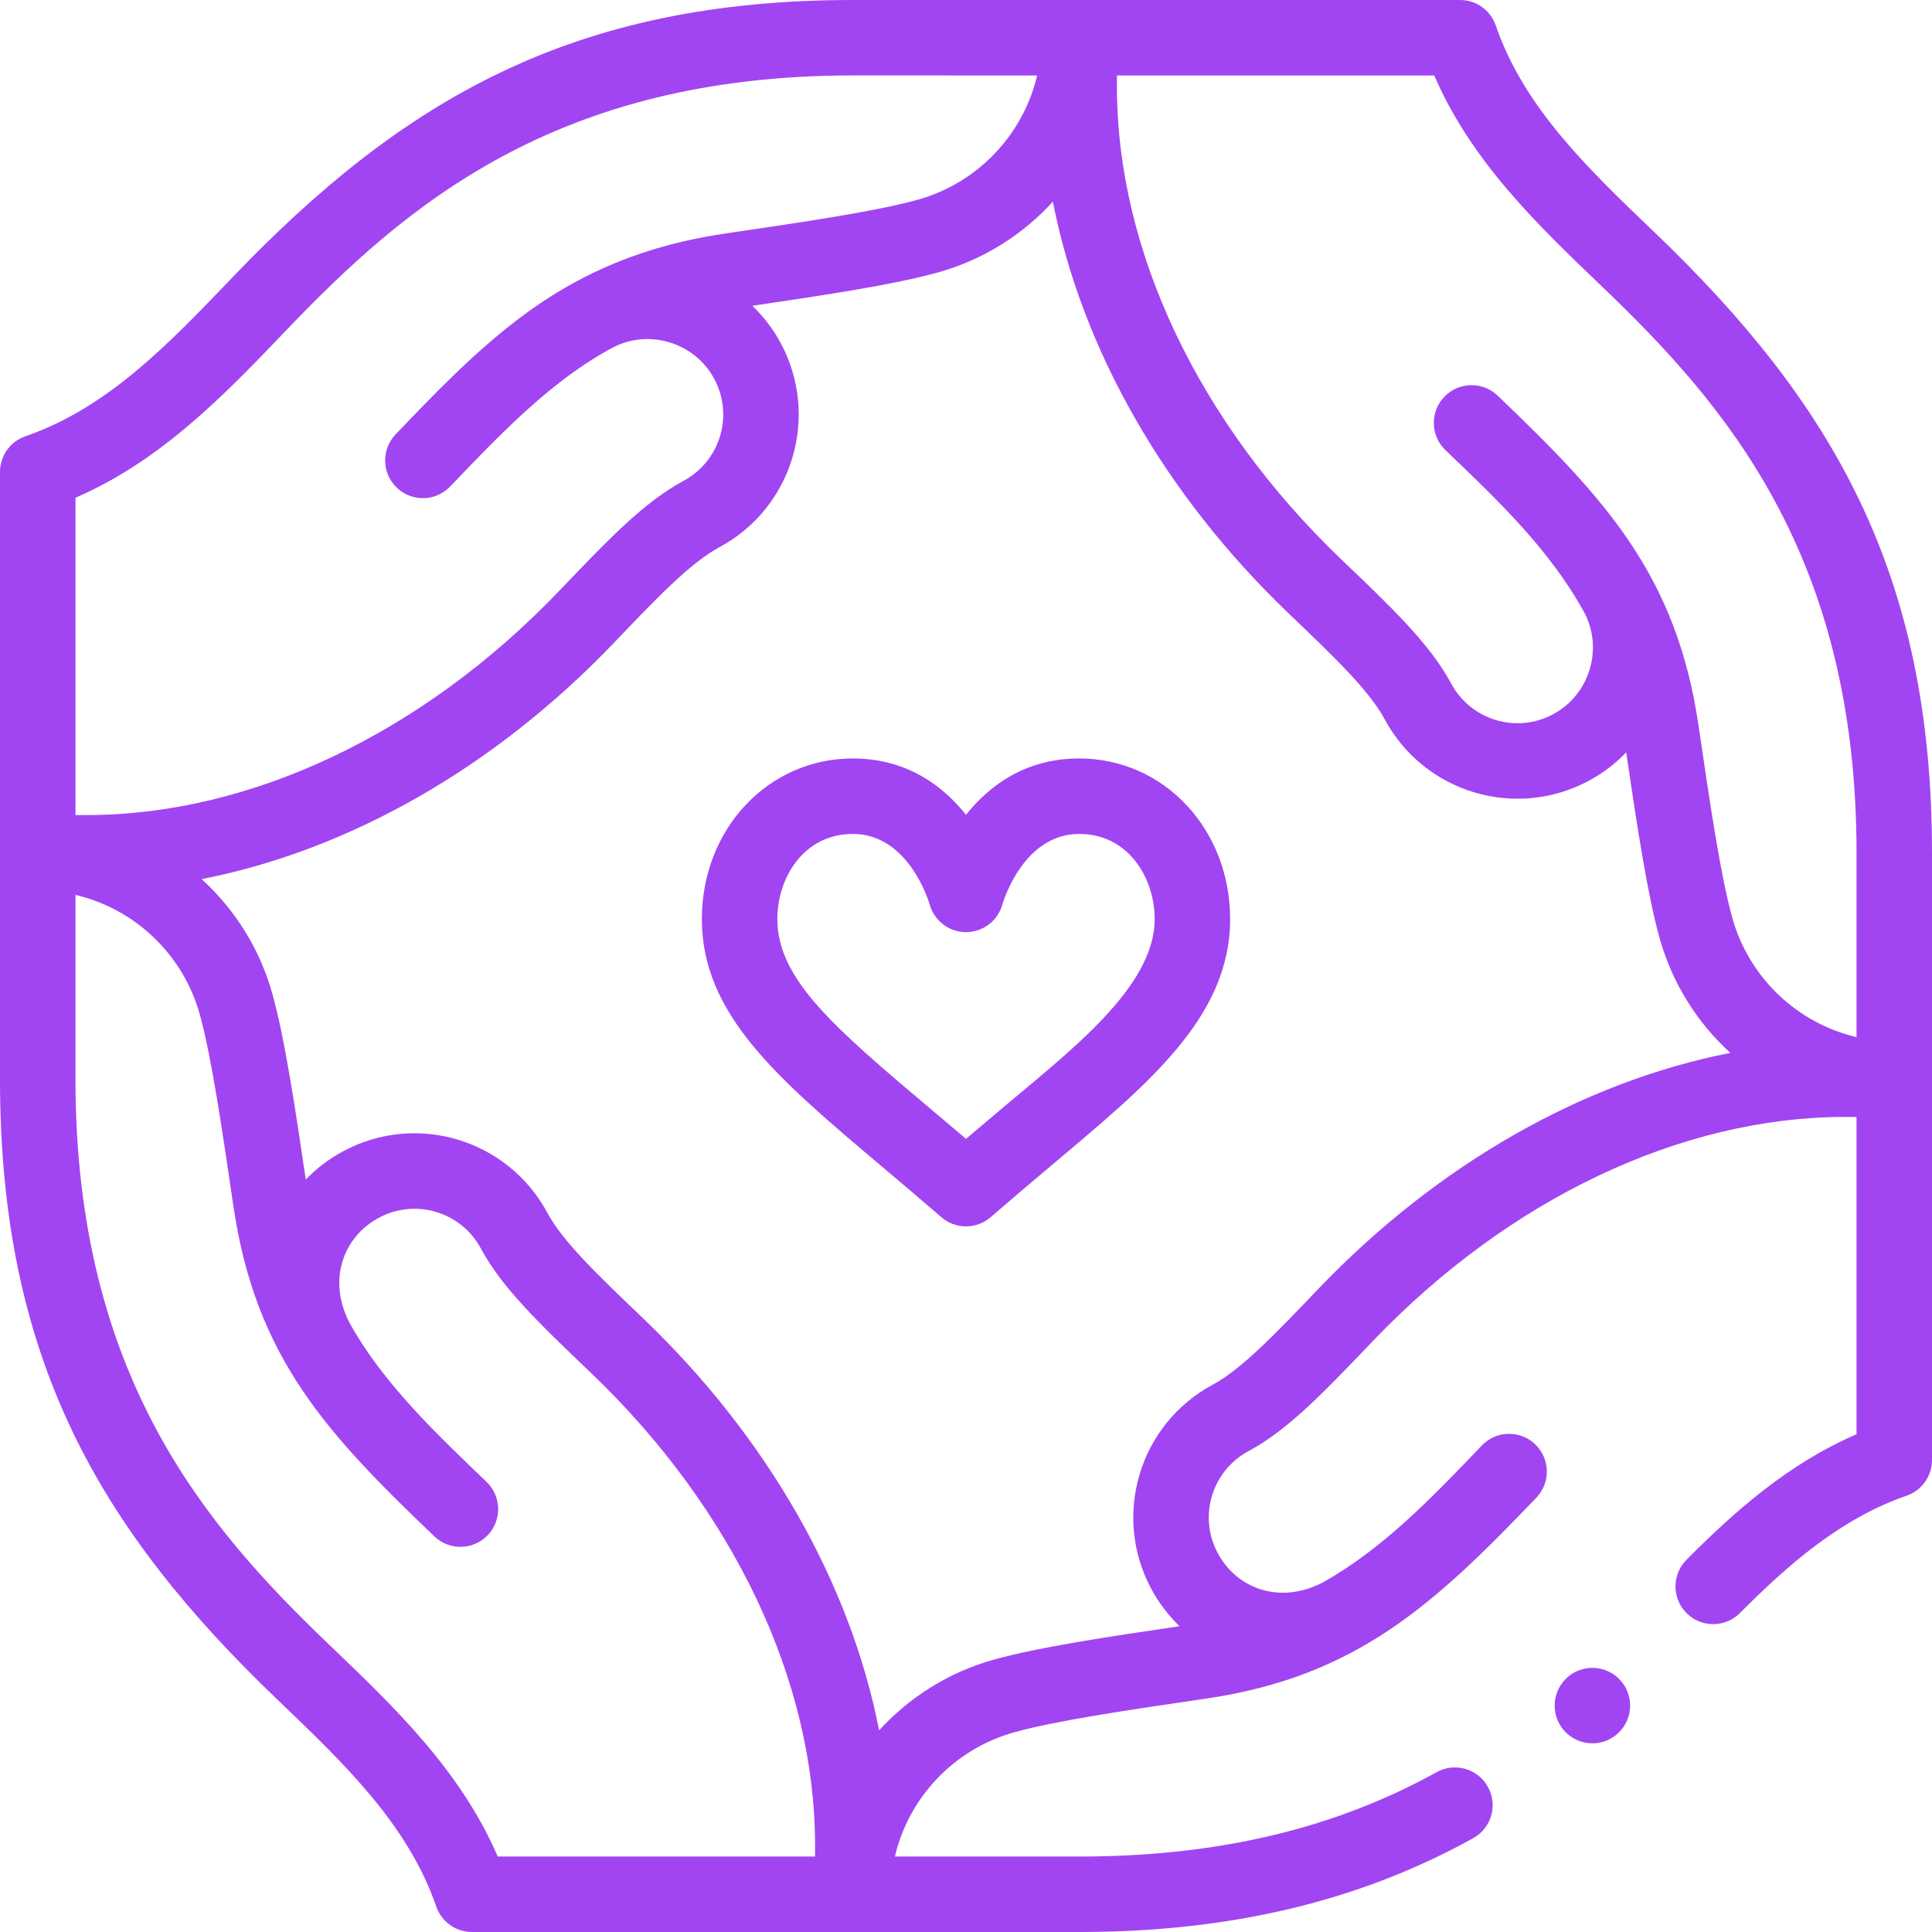 <?xml version="1.0" encoding="utf-8"?>
<!-- Generator: Adobe Illustrator 24.3.0, SVG Export Plug-In . SVG Version: 6.00 Build 0)  -->
<svg version="1.1" id="Layer_1" xmlns="http://www.w3.org/2000/svg" xmlns:xlink="http://www.w3.org/1999/xlink" x="0px" y="0px"
	 viewBox="0 0 164.864 164.864" style="enable-background:new 0 0 164.864 164.864;" xml:space="preserve">
<style type="text/css">
	.st0{clip-path:url(#SVGID_2_);fill:#A145F2;}
</style>
<g>
	<defs>
		<rect id="SVGID_1_" width="164.864" height="164.864"/>
	</defs>
	<clipPath id="SVGID_2_">
		<use xlink:href="#SVGID_1_"  style="overflow:visible;"/>
	</clipPath>
	<path class="st0" d="M85.393,94.677c-0.963,0.812-1.946,1.642-2.961,2.507
		c-1.009-0.859-1.985-1.683-2.942-2.491c-8.205-6.926-13.158-11.106-13.158-16.263
		c0-3.523,2.257-7.268,6.44-7.268c4.764,0,6.49,5.782,6.557,6.011
		c0.386,1.395,1.653,2.369,3.101,2.369c1.447,0,2.714-0.957,3.101-2.352
		c0.071-0.246,1.797-6.028,6.561-6.028c4.183,0,6.44,3.745,6.44,7.268
		C98.532,84.237,91.311,89.681,85.393,94.677 M92.092,64.722
		c-4.597,0-7.678,2.321-9.66,4.806c-1.982-2.485-5.063-4.806-9.66-4.806
		c-7.222,0-12.88,6.021-12.88,13.708c0,8.148,6.478,13.616,15.444,21.184
		c1.593,1.345,3.24,2.734,4.987,4.249c0.605,0.525,1.357,0.787,2.109,0.787
		s1.504-0.262,2.109-0.787c1.755-1.521,3.407-2.916,5.006-4.265
		c8.141-6.872,15.425-12.646,15.425-21.168
		C104.972,70.743,99.314,64.722,92.092,64.722"/>
	<path class="st0" d="M135.884,142.324c1.778,0,3.22,1.442,3.22,3.22
		c0,1.778-1.442,3.22-3.22,3.22c-1.778,0-3.22-1.442-3.22-3.22
		C132.664,143.766,134.106,142.324,135.884,142.324"/>
	<path class="st0" d="M158.424,88.5c-5.015-1.173-9.158-5.026-10.597-10.163
		c-1-3.568-1.911-9.787-2.881-16.399c-1.881-12.802-7.868-19.3-17.146-28.178
		c-1.286-1.23-3.323-1.184-4.553,0.1c-1.23,1.285-1.185,3.324,0.1,4.553
		c4.485,4.292,8.947,8.529,11.893,13.943c1.57,3.093,0.369,6.939-2.693,8.586
		c-3.132,1.692-7.032,0.518-8.717-2.619c-1.816-3.371-4.99-6.403-9.381-10.598
		c-12.162-11.633-19.137-26.329-19.137-40.319V6.44h27.078
		c3.176,7.353,8.838,12.77,14.329,18.024
		c10.502,10.052,21.705,22.905,21.705,48.308V88.5z M112.484,109.999
		c-3.645,3.815-6.524,6.829-8.994,8.159c-6.279,3.373-8.616,11.188-5.237,17.445
		c0.637,1.184,1.452,2.249,2.402,3.167c-6.302,0.926-12.157,1.816-15.865,2.856
		c-3.85,1.078-7.2,3.212-9.772,6.027c-2.459-12.558-9.501-24.98-20.153-35.169
		c-3.815-3.645-6.829-6.524-8.16-8.995c-3.373-6.277-11.187-8.617-17.445-5.236
		c-1.182,0.636-2.249,1.45-3.167,2.401c-0.926-6.301-1.816-12.156-2.855-15.865
		c-1.078-3.85-3.212-7.2-6.028-9.772c12.558-2.458,24.981-9.5,35.17-20.152
		c3.645-3.815,6.524-6.829,8.994-8.16c6.279-3.373,8.616-11.187,5.237-17.445
		c-0.648-1.203-1.467-2.264-2.41-3.166c6.304-0.926,12.163-1.817,15.873-2.856
		c3.85-1.079,7.2-3.212,9.772-6.028c2.458,12.558,9.501,24.981,20.153,35.17
		c3.815,3.644,6.829,6.524,8.159,8.994c3.374,6.278,11.188,8.617,17.446,5.237
		c1.203-0.648,2.263-1.467,3.165-2.41c0.927,6.305,1.818,12.163,2.857,15.873
		c1.078,3.851,3.212,7.2,6.028,9.772
		C135.096,92.305,122.673,99.347,112.484,109.999 M69.552,158.424H42.474
		c-3.176-7.353-8.838-12.77-14.329-18.024
		c-10.502-10.052-21.705-22.905-21.705-48.308V76.364
		c5.015,1.173,9.158,5.026,10.597,10.163c1,3.568,1.911,9.787,2.881,16.399
		c1.901,12.932,7.96,19.388,17.146,28.178c1.285,1.229,3.323,1.185,4.553-0.1
		c1.23-1.285,1.185-3.323-0.1-4.553c-4.343-4.156-8.819-8.426-11.633-13.465
		c-1.994-3.711-0.604-7.43,2.433-9.064c3.133-1.692,7.032-0.517,8.718,2.619
		c1.815,3.371,4.989,6.403,9.38,10.598c12.162,11.633,19.137,26.329,19.137,40.319
		V158.424z M6.44,42.474c7.353-3.176,12.77-8.839,18.024-14.33
		C34.516,17.643,47.369,6.437,72.772,6.437L88.5,6.44
		c-1.173,5.015-5.027,9.158-10.163,10.597c-3.566,0.999-9.781,1.91-16.361,2.875
		l-0.037,0.006c-4.716,0.693-8.837,2.006-12.598,4.016
		c-6.055,3.207-10.778,8.111-15.581,13.13c-1.23,1.285-1.185,3.323,0.1,4.553
		c1.284,1.229,3.323,1.185,4.553-0.1c4.269-4.461,8.678-9.101,13.932-11.887
		c3.095-1.579,6.947-0.379,8.597,2.687c1.689,3.127,0.523,7.029-2.619,8.717
		c-3.371,1.816-6.403,4.99-10.598,9.381C36.091,62.577,21.396,69.552,7.406,69.552
		H6.44V42.474z M164.864,72.772c0-23.821-8.443-38.363-23.692-52.961
		c-5.715-5.469-11.114-10.634-13.537-17.643C127.186,0.87,125.964,0,124.591,0H72.772
		c-23.821,0-38.363,8.443-52.961,23.692C14.342,29.408,9.177,34.807,2.168,37.229
		C0.87,37.678,0,38.9,0,40.273v51.819c0,23.821,8.443,38.363,23.692,52.961
		c5.715,5.469,11.114,10.634,13.537,17.643c0.449,1.298,1.671,2.168,3.044,2.168
		h51.819c12.893,0,23.89-2.619,33.621-8.006c1.556-0.862,2.118-2.821,1.257-4.377
		s-2.821-2.119-4.377-1.257c-8.751,4.845-18.728,7.2-30.501,7.2H76.364
		c1.173-5.015,5.027-9.158,10.163-10.597c3.566-0.999,9.781-1.91,16.361-2.875
		l0.037-0.006c12.845-1.887,19.482-8.06,28.179-17.146
		c1.229-1.285,1.185-3.323-0.1-4.553c-1.285-1.23-3.323-1.185-4.553,0.1
		c-4.131,4.316-8.377,8.782-13.56,11.681c-3.682,1.923-7.345,0.538-8.969-2.481
		c-1.689-3.126-0.523-7.029,2.619-8.717c3.371-1.816,6.403-4.989,10.598-9.381
		c11.634-12.162,26.329-19.137,40.319-19.137h0.966v27.078
		c-5.864,2.533-10.432,6.617-14.51,10.71c-1.255,1.26-1.252,3.299,0.008,4.554
		c1.259,1.255,3.298,1.252,4.553-0.008c4.023-4.036,8.529-8.043,14.221-10.011
		c1.298-0.449,2.168-1.671,2.168-3.043V72.772z"/>
</g>
</svg>
